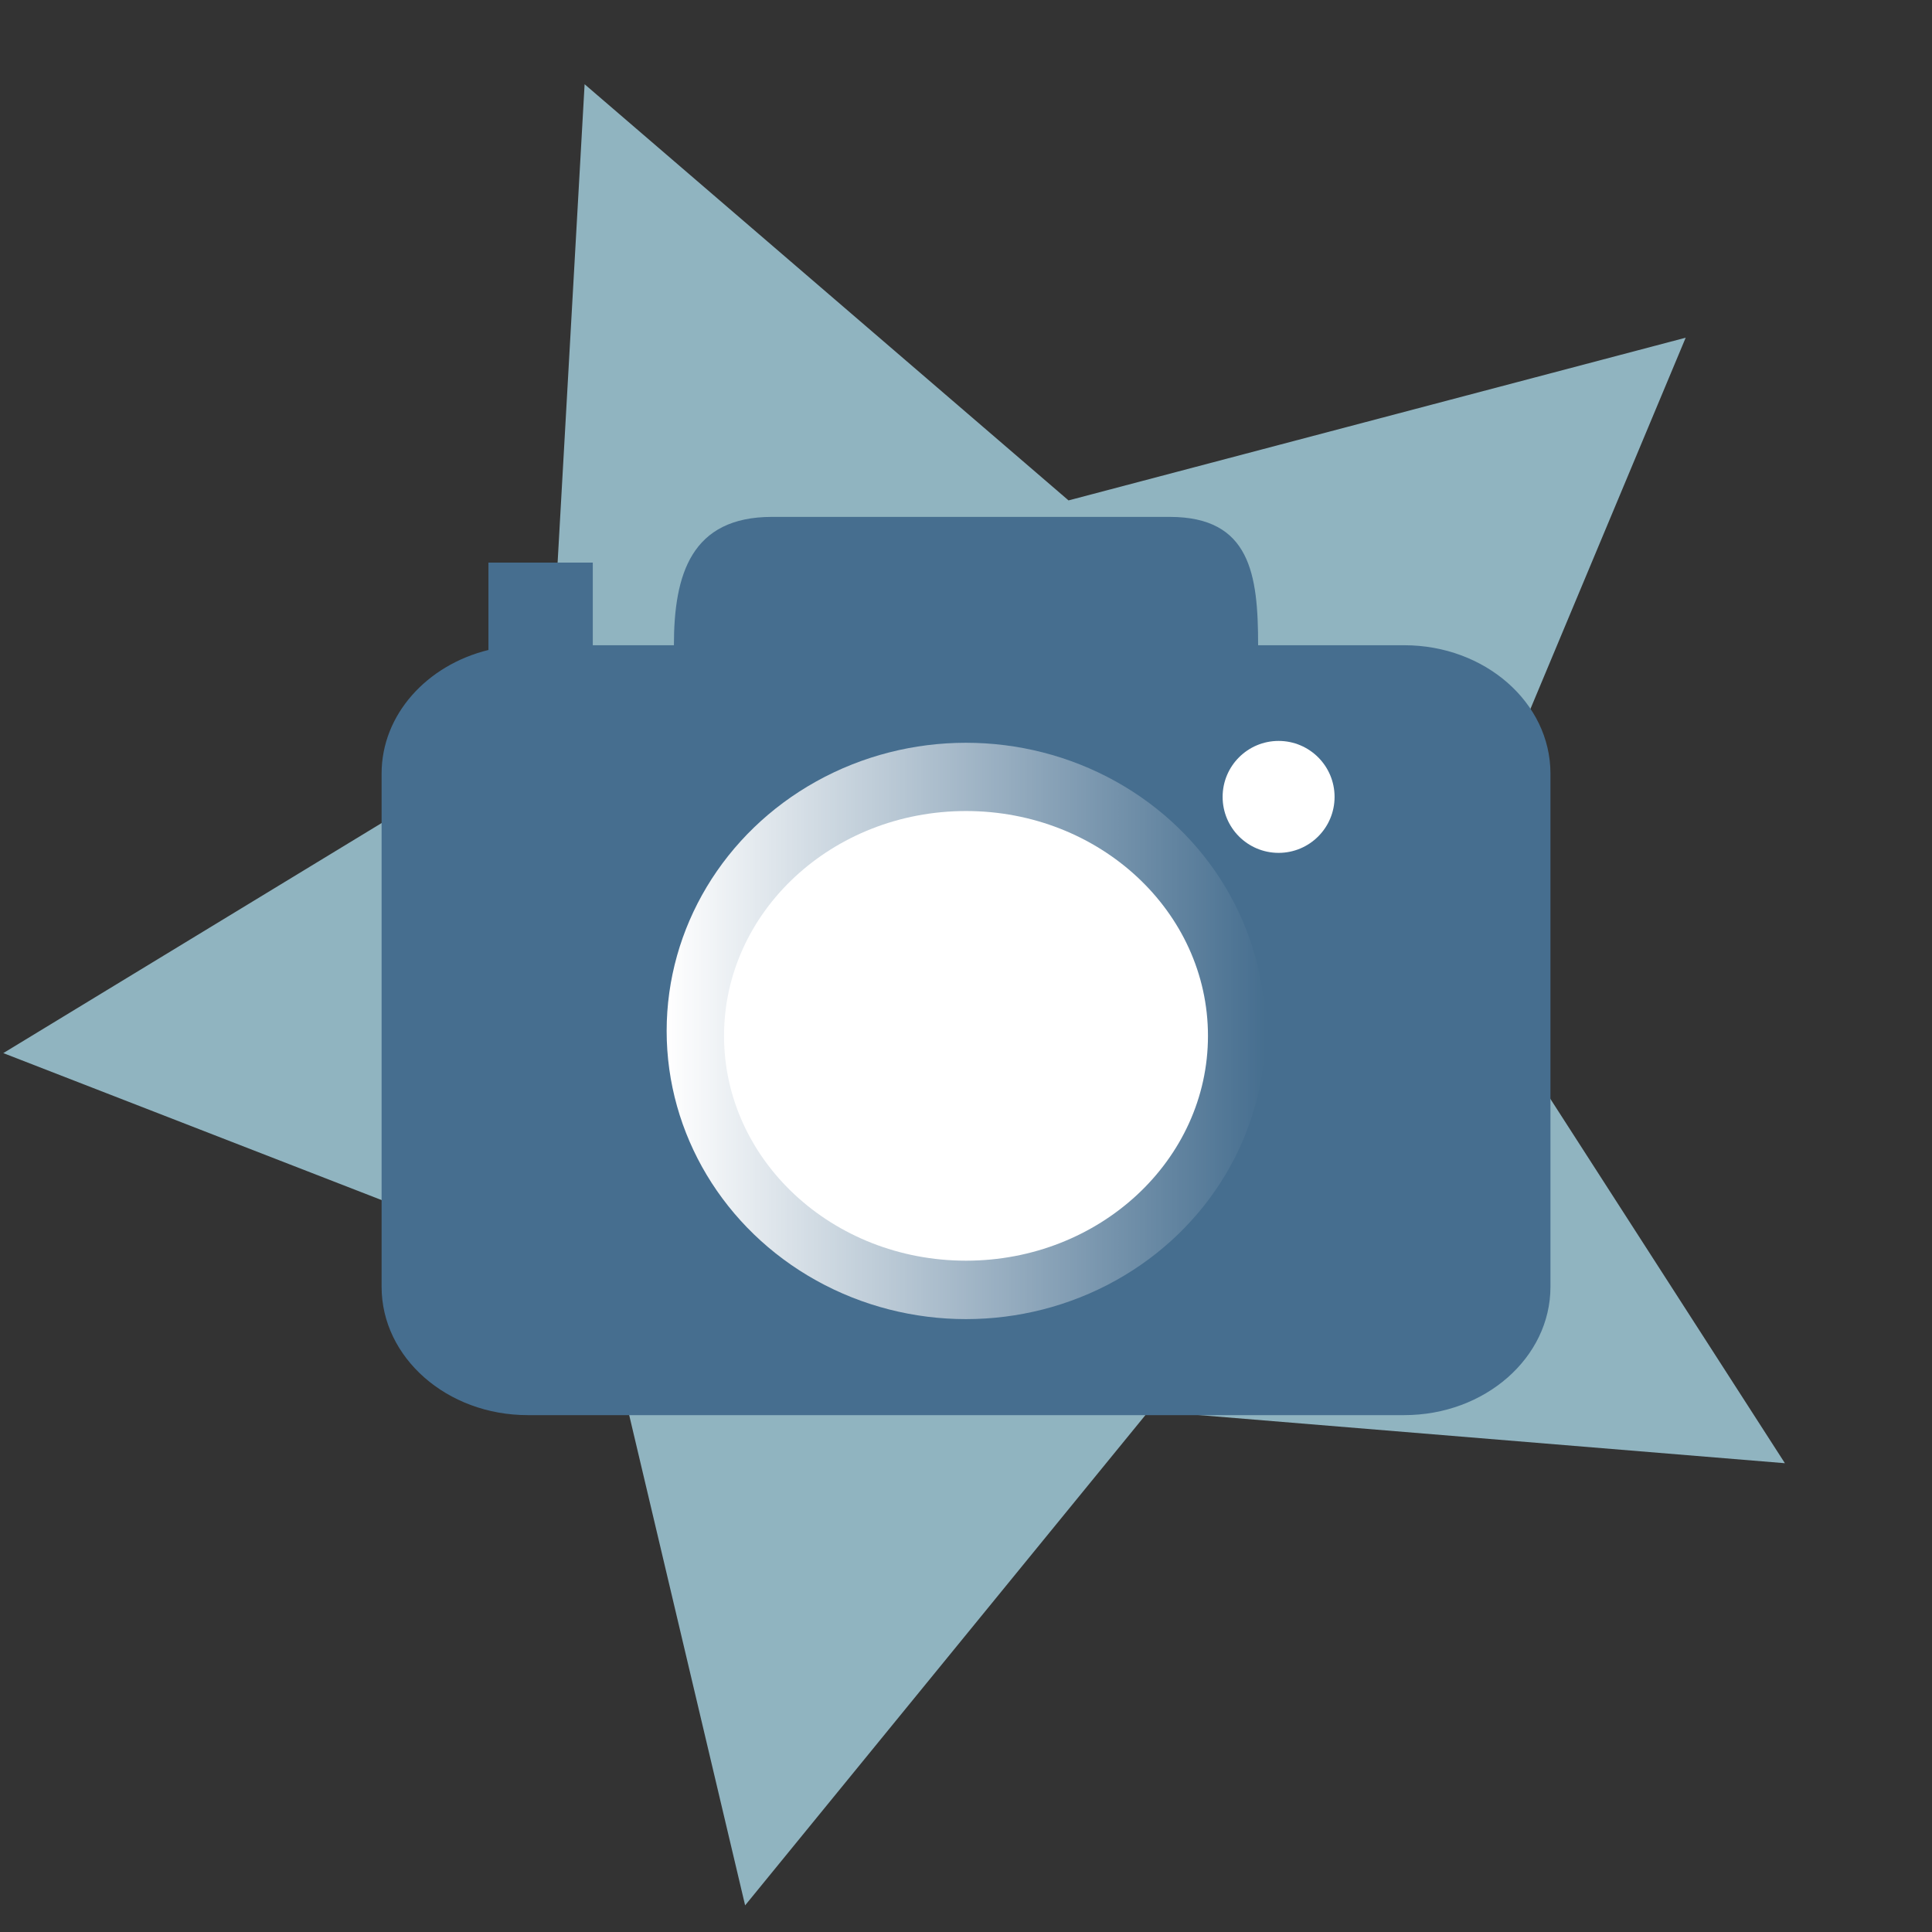 <?xml version="1.0" encoding="UTF-8" standalone="no"?>
<!-- Svg Vector Icons : http://www.onlinewebfonts.com/icon -->

<svg
   xmlns:dc="http://purl.org/dc/elements/1.1/"
   xmlns:cc="http://creativecommons.org/ns#"
   xmlns:rdf="http://www.w3.org/1999/02/22-rdf-syntax-ns#"
   xmlns:svg="http://www.w3.org/2000/svg"
   xmlns="http://www.w3.org/2000/svg"
   xmlns:xlink="http://www.w3.org/1999/xlink"
   xmlns:sodipodi="http://sodipodi.sourceforge.net/DTD/sodipodi-0.dtd"
   xmlns:inkscape="http://www.inkscape.org/namespaces/inkscape"
   version="1.1"
   x="0px"
   y="0px"
   viewBox="0 0 70 70"
   enable-background="new 0 0 1000 1000"
   xml:space="preserve"
   id="svg8425"
   sodipodi:docname="foto.svg"
   width="70"
   height="70"
   inkscape:version="0.92.1 r15371"><rect x="0" y="0" width="70" height="70" fill="#333333" stroke="none"/><defs
     id="defs8429"><linearGradient
       inkscape:collect="always"
       id="linearGradient8459"><stop
         style="stop-color:#ffffff;stop-opacity:1;"
         offset="0"
         id="stop8455" /><stop
         style="stop-color:#ffffff;stop-opacity:0;"
         offset="1"
         id="stop8457" /></linearGradient><linearGradient
       inkscape:collect="always"
       xlink:href="#linearGradient8459"
       id="linearGradient8461"
       x1="23.824"
       y1="37.757"
       x2="45.515"
       y2="37.757"
       gradientUnits="userSpaceOnUse"
       gradientTransform="matrix(1,0,0,0.963,0.331,1.003)" /></defs><sodipodi:namedview
     pagecolor="#ffffff"
     bordercolor="#666666"
     borderopacity="1"
     objecttolerance="10"
     gridtolerance="10"
     guidetolerance="10"
     inkscape:pageopacity="0"
     inkscape:pageshadow="2"
     inkscape:window-width="1920"
     inkscape:window-height="1017"
     id="namedview8427"
     showgrid="false"
     inkscape:zoom="4.8083261"
     inkscape:cx="-3.6506531"
     inkscape:cy="32.009159"
     inkscape:window-x="-8"
     inkscape:window-y="-8"
     inkscape:window-maximized="1"
     inkscape:current-layer="svg8425" /><path
     sodipodi:type="star"
     style="opacity:1;fill:#90b4c0;fill-opacity:1;stroke:none;stroke-width:0.261;stroke-miterlimit:4;stroke-dasharray:none;stroke-opacity:1"
     id="path8469"
     sodipodi:sides="5"
     sodipodi:cx="7.7941179"
     sodipodi:cy="6.3235292"
     sodipodi:r1="81.848373"
     sodipodi:r2="40.924187"
     sodipodi:arg1="0.80191509"
     sodipodi:arg2="1.4302336"
     inkscape:flatsided="false"
     inkscape:rounded="0"
     inkscape:randomized="0"
     d="M 64.706,65.147 13.528,46.844 -30.564,78.627 -28.971,24.298 -72.824,-7.814 -20.662,-23.088 -3.673,-74.718 26.973,-29.828 81.325,-29.625 48.103,13.392 Z"
     inkscape:transform-center-x="-4.5361116"
     inkscape:transform-center-y="-37.331973"
     transform="matrix(0.411,-0.11,0.11,0.411,30.91,33.357)" /><g
     id="g8467"><path
       inkscape:connector-curvature="0"
       id="path8433"
       d="m 27.97,18.728 c -2.924,0 -3.553,2.082 -3.553,4.65 h -2.939 v -2.994 h -3.781 v 3.166 c -2.232,0.547 -3.871,2.344 -3.871,4.479 v 18.594 c 0,2.568 2.37,4.65 5.295,4.65 h 31.758 c 2.924,0 5.297,-2.082 5.297,-4.65 V 28.028 c 0,-2.568 -2.372,-4.65 -5.297,-4.65 h -5.295 c 0,-2.568 -0.281,-4.65 -3.205,-4.65 z"
       style="opacity:1;fill:#466e8f;fill-opacity:1;stroke:none;stroke-width:0.02;stroke-miterlimit:4;stroke-dasharray:none;stroke-opacity:1" /><ellipse
       ry="8.146"
       rx="8.767"
       cy="37.531"
       cx="35"
       id="path8449"
       style="opacity:1;fill:#ffffff;fill-opacity:1;stroke:none;stroke-width:0.349;stroke-miterlimit:4;stroke-dasharray:none;stroke-opacity:1" /><circle
       r="2.028"
       cy="28.873"
       cx="46.326"
       id="path8451"
       style="opacity:1;fill:#ffffff;fill-opacity:1;stroke:none;stroke-width:0.261;stroke-miterlimit:4;stroke-dasharray:none;stroke-opacity:1" /><ellipse
       ry="10.441"
       rx="10.846"
       cy="37.353"
       cx="35"
       id="path8453"
       style="opacity:1;fill:url(#linearGradient8461);fill-opacity:1;stroke:none;stroke-width:0.256;stroke-miterlimit:4;stroke-dasharray:none;stroke-opacity:1" /></g></svg>